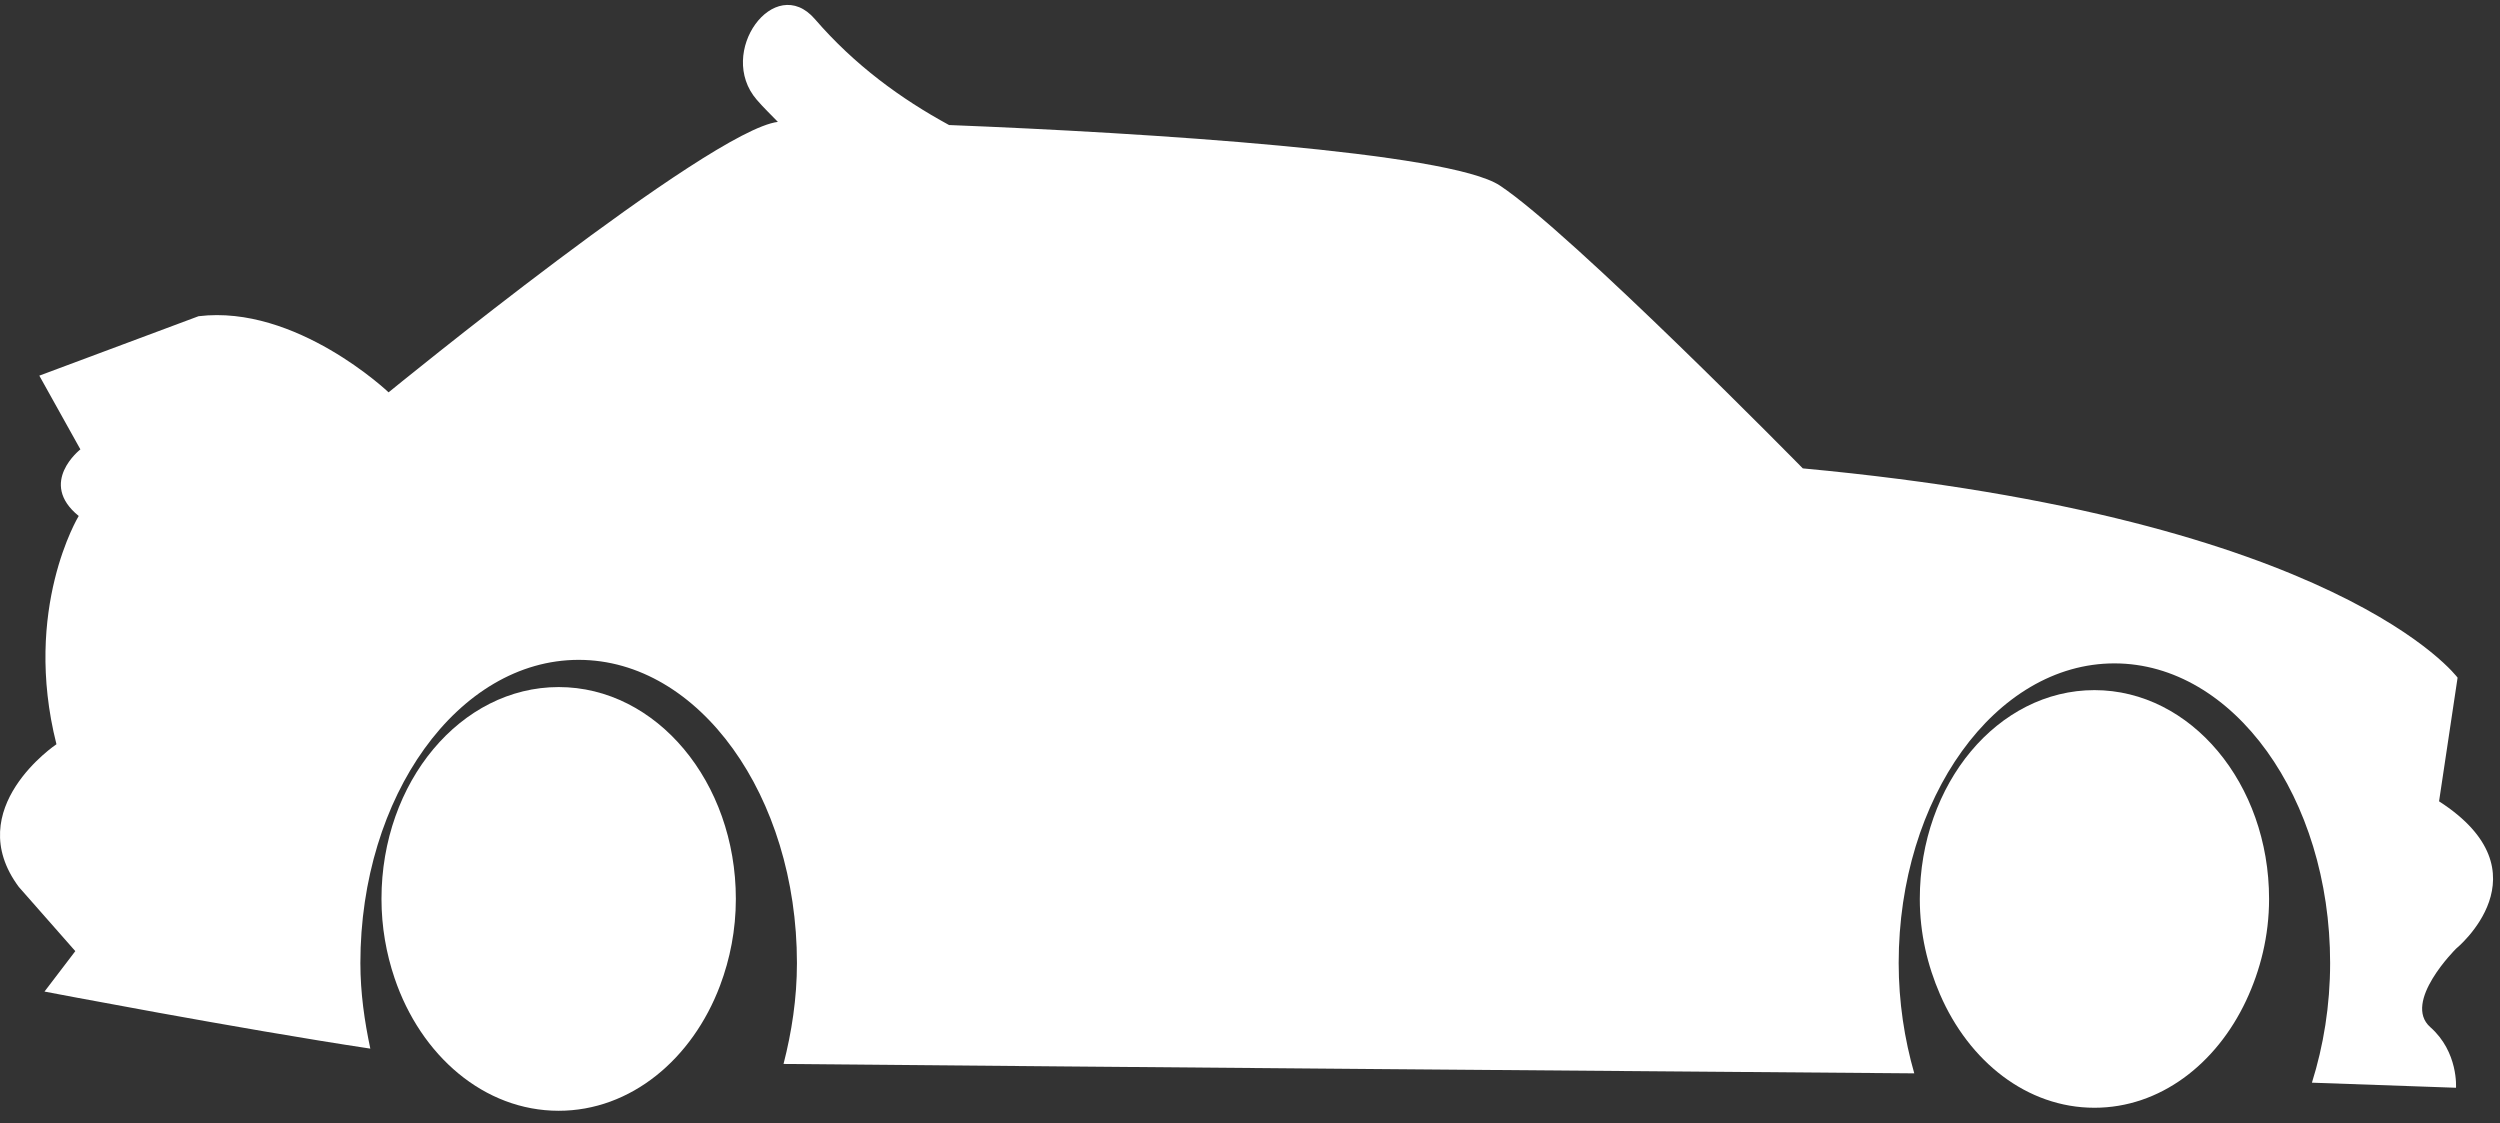 <?xml version="1.0" encoding="UTF-8"?> <svg xmlns="http://www.w3.org/2000/svg" width="138" height="62" viewBox="0 0 138 62" fill="none"><rect x="0" y="0" width="138" height="62" fill="#333333" stroke="none"/> <path d="M135.573 52.369C135.573 52.369 132.593 55.321 134.153 56.699C135.713 58.074 135.571 60.044 135.571 60.044L127.618 59.764C128.255 57.736 128.623 55.509 128.623 53.157C128.623 44.035 123.282 36.619 116.715 36.619C110.148 36.619 104.807 44.035 104.807 53.157C104.807 55.31 105.127 57.361 105.668 59.249C90.814 59.134 61.919 58.903 43.251 58.73C43.7 56.979 43.991 55.122 43.991 53.159C43.991 43.934 38.586 36.424 31.943 36.424C25.298 36.424 19.893 43.934 19.893 53.159C19.893 54.808 20.121 56.375 20.442 57.884C13.214 56.795 2.456 54.734 2.456 54.734L4.157 52.503L1.036 48.956C-2.179 44.626 3.116 41.082 3.116 41.082C1.227 33.6 4.345 28.482 4.345 28.482C2.074 26.643 4.438 24.806 4.438 24.806L2.17 20.736L10.96 17.455C16.346 16.799 21.45 21.657 21.45 21.657C21.45 21.657 39.146 7.198 42.938 6.728C42.549 6.322 42.152 5.948 41.773 5.507C39.522 2.901 42.751 -1.529 44.981 1.053C47.181 3.601 49.733 5.456 52.388 6.902C63.312 7.331 80.001 8.395 82.787 10.238C86.756 12.861 99.515 25.855 99.515 25.855C129.19 28.612 135.659 37.407 135.659 37.407L134.636 44.233C140.745 48.169 135.573 52.369 135.573 52.369Z" fill="white"></path> <path d="M115.613 38.095C120.937 38.095 125.253 43.255 125.253 49.622C125.253 51.671 124.768 53.568 123.986 55.233C122.334 58.748 119.224 61.148 115.613 61.148C111.884 61.148 108.686 58.589 107.086 54.884C106.4 53.3 105.973 51.528 105.973 49.622C105.973 43.255 110.289 38.095 115.613 38.095Z" fill="white"></path> <path d="M30.839 37.926C36.242 37.926 40.619 43.165 40.619 49.622C40.619 51.328 40.298 52.938 39.748 54.4C38.217 58.47 34.813 61.315 30.839 61.315C26.727 61.315 23.224 58.276 21.777 53.983C21.321 52.633 21.058 51.166 21.058 49.622C21.055 43.162 25.436 37.926 30.839 37.926Z" fill="white"></path> </svg> 